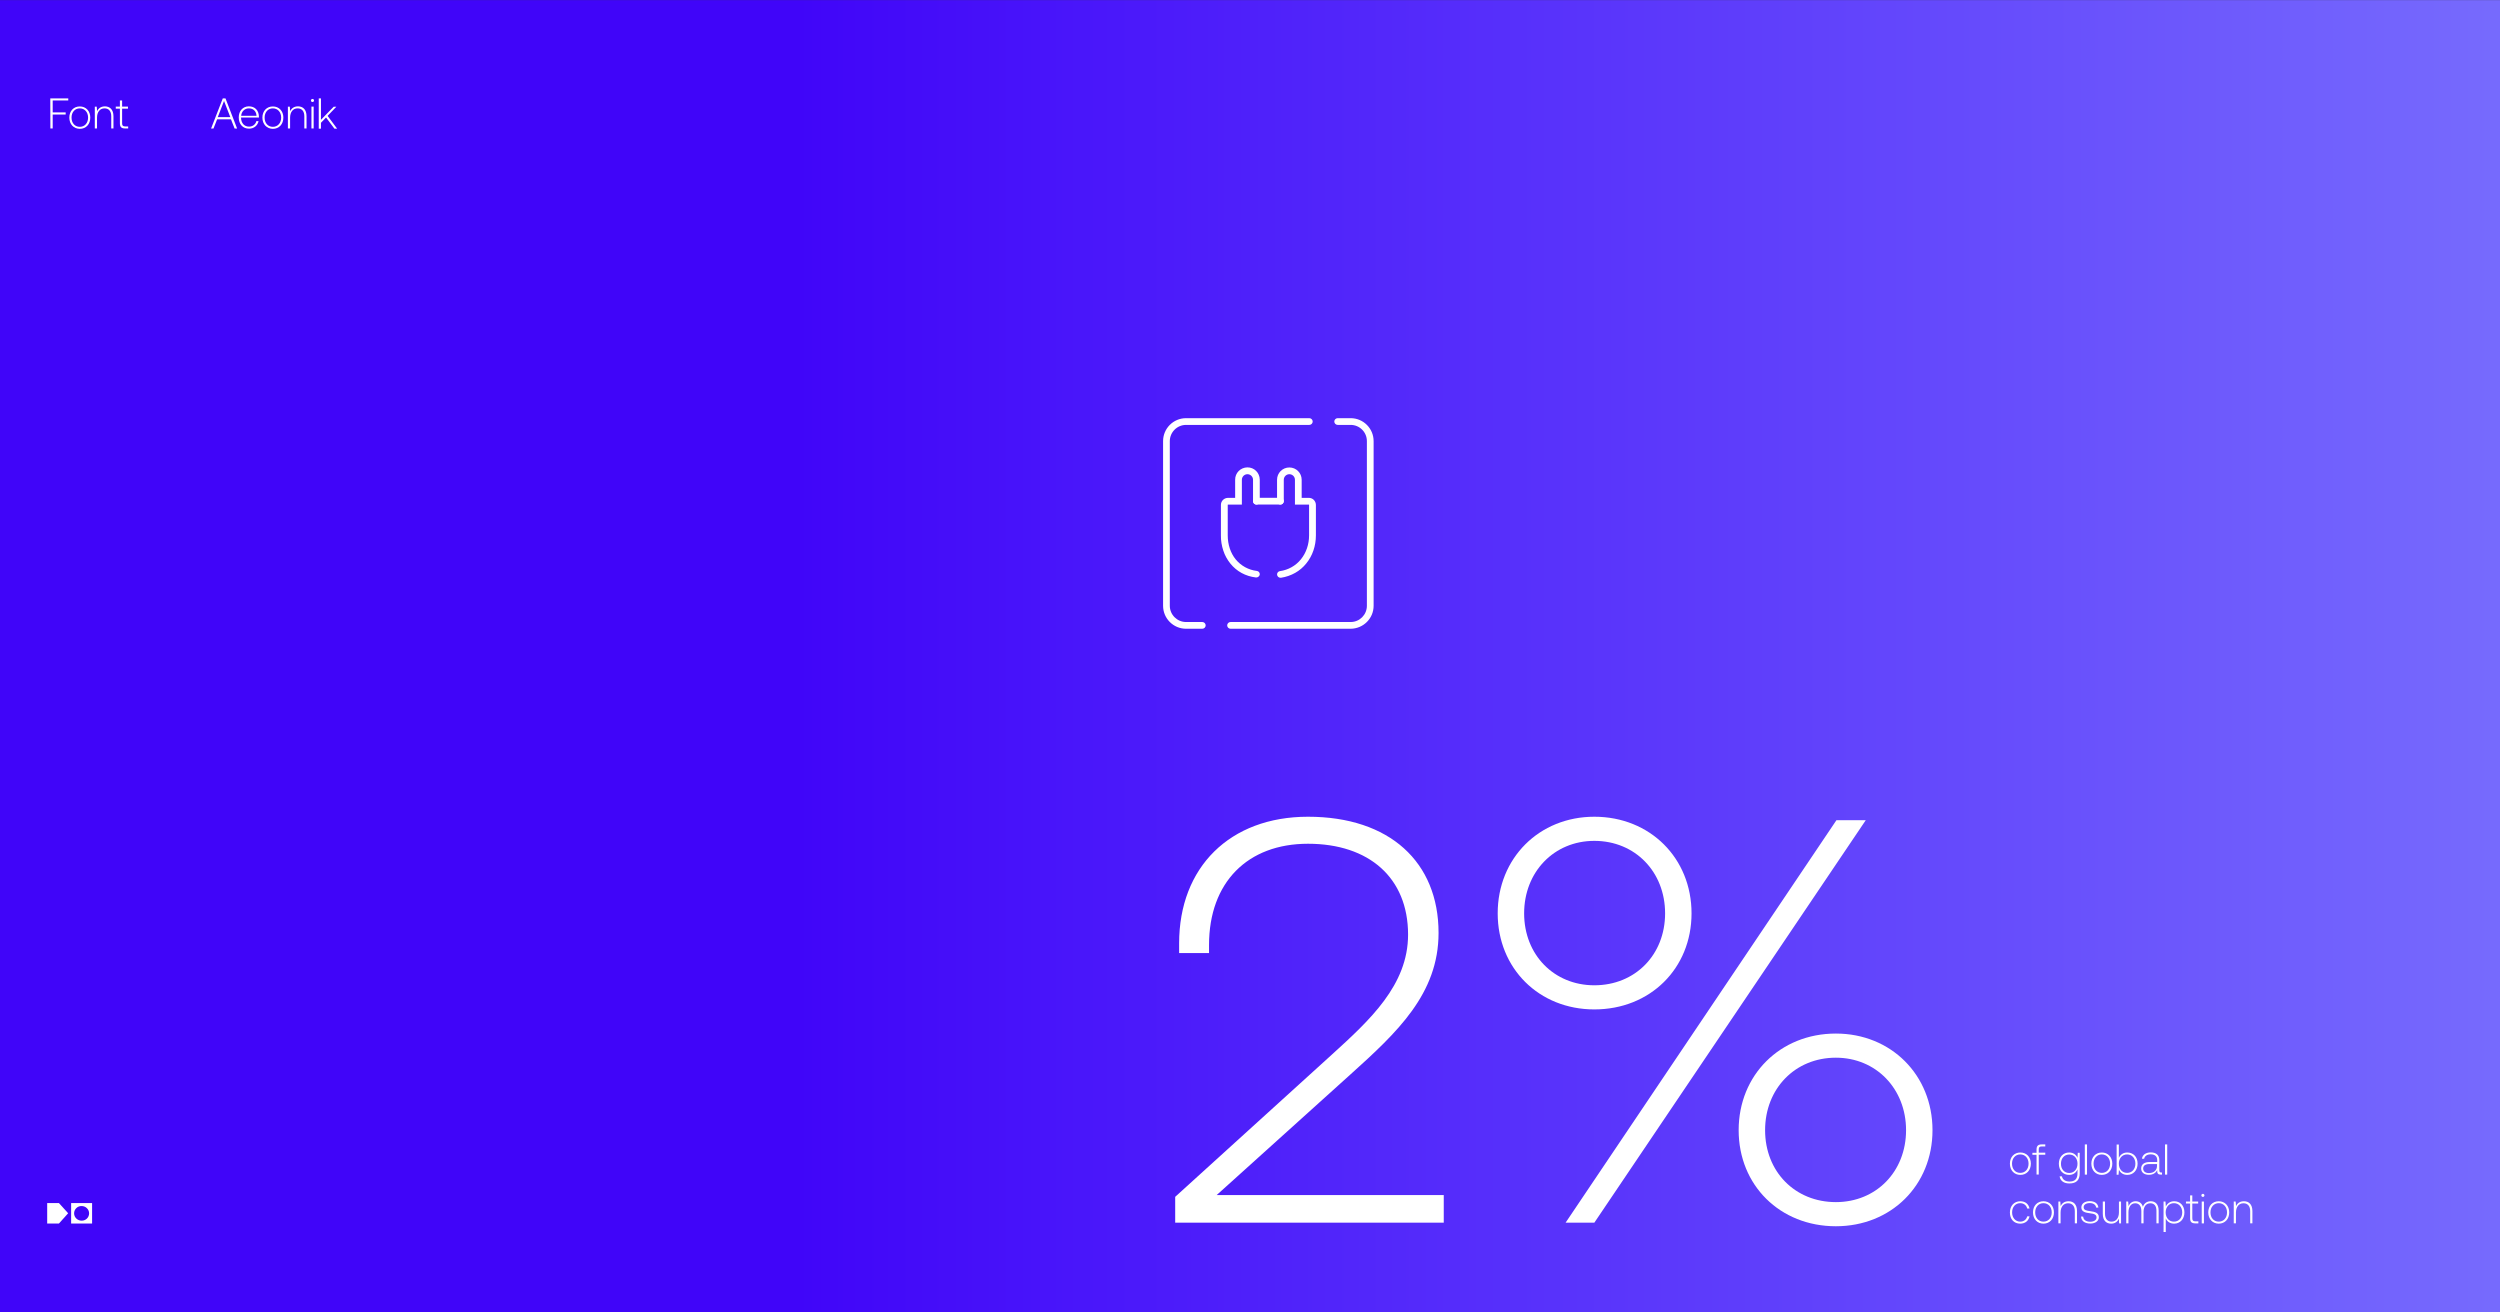 <svg xmlns="http://www.w3.org/2000/svg" xmlns:xlink="http://www.w3.org/1999/xlink" id="Ebene_1" x="0px" y="0px" viewBox="0 0 2600 1365" style="enable-background:new 0 0 2600 1365;" xml:space="preserve"><rect x="0" y="0" width="2600" height="1365" fill="#333333" stroke="none"/> <style type="text/css"> .st0{fill:url(#Rechteck_1_00000171682101716724745650000017864042736141990040_);} .st1{enable-background:new ;} .st2{fill:#FFFFFF;} </style> <linearGradient id="Rechteck_1_00000072986515726080695530000000924974598963570569_" gradientUnits="userSpaceOnUse" x1="681.448" y1="142.859" x2="682.098" y2="142.859" gradientTransform="matrix(-4000 0 0 -2100 2729220 300686.5)"> <stop offset="0" style="stop-color:#909AFF"></stop> <stop offset="0.999" style="stop-color:#4005F9"></stop> </linearGradient> <rect id="Rechteck_1" x="-0.1" y="0.1" style="fill:url(#Rechteck_1_00000072986515726080695530000000924974598963570569_);" width="2600.1" height="1365"></rect> <g class="st1"> <path class="st2" d="M1222.2,1244.7l162.7-147.7c39.5-35.9,79.5-72.4,79.5-125c0-59.2-40.7-94.5-104.1-94.5 c-62.8,0-102.9,40.1-102.9,105.3v8.4h-31.1V981c0-78.9,52.6-131.6,134-131.6c84.9,0,135.8,47.2,135.8,120.8 c0,63.4-43.1,103.5-91.5,147.1l-139.3,125.6h236.2v28.7h-279.3V1244.7z"></path> <path class="st2" d="M1658.1,849.4c58,0,101.1,43.1,101.1,100.5s-43.1,99.9-101.1,99.9c-57.4,0-100.5-42.5-100.5-99.9 S1600.7,849.4,1658.1,849.4z M1658.1,874.5c-41.9,0-73,32.3-73,75.4s31.1,74.8,73,74.8c42.5,0,73.6-31.7,73.6-74.8 S1700.6,874.5,1658.1,874.5z M1628.2,1271.6L1909.9,853h30.5l-282.3,418.6H1628.2z M1909.3,1074.9c57.4,0,100.5,43.1,100.5,100.5 s-43.1,99.9-100.5,99.9c-58,0-101.1-42.5-101.1-99.9S1851.3,1074.9,1909.3,1074.9z M1909.3,1100c-42.5,0-73.6,32.3-73.6,75.4 s31.1,74.8,73.6,74.8c41.9,0,73-31.7,73-74.8S1951.1,1100,1909.3,1100z"></path> </g> <g class="st1"> <path class="st2" d="M52.3,102.3H71v2.2H54.8v12.4h13.5v2.2H54.8v14.5h-2.4L52.3,102.3L52.3,102.3z"></path> <path class="st2" d="M72.1,122.3c0-6.9,4.5-11.6,10.9-11.6s10.9,4.8,10.9,11.6c0,6.9-4.5,11.7-10.9,11.7 C76.6,133.9,72.1,129.2,72.1,122.3z M91.6,122.3c0-5.6-3.5-9.6-8.6-9.6s-8.6,4-8.6,9.6c0,5.7,3.5,9.6,8.6,9.6 C88.1,131.9,91.6,127.9,91.6,122.3z"></path> <path class="st2" d="M118,120.9v12.7h-2.3V121c0-5.4-2.6-8.3-7-8.3c-4.8,0-7.8,3.8-7.8,9.7v11.2h-2.3v-22.7h2l0.4,4.8 c1.3-3,4-5.1,8.2-5.1C114.1,110.7,118,113.8,118,120.9z"></path> <path class="st2" d="M124.7,113h-4.3v-2.1h4.3v-6.4h2.3v6.4h6.1v2.1H127v15.3c0,2.3,0.9,3.2,3.2,3.2h3.1v2.1H130 c-3.9,0-5.3-1.7-5.3-5.3V113z"></path> </g> <g class="st1"> <path class="st2" d="M219.5,133.7l12.2-31.4h2.8l12.1,31.4H244l-3.8-9.6h-14.4l-3.8,9.6H219.5z M226.5,121.8h13L233,105 L226.5,121.8z"></path> <path class="st2" d="M248.3,122.1c0-6.7,4.3-11.5,10.5-11.5c6.1,0,10.3,3.9,10.5,10.7c0,0.3,0,0.6,0,0.9h-18.6v0.4 c0.1,5.3,3.3,9.1,8.3,9.1c3.7,0,6.7-2.2,7.6-5.7h2.3c-1,4.6-4.8,7.8-9.8,7.8C252.7,133.9,248.3,129.3,248.3,122.1z M266.8,120.4 c-0.4-5-3.5-7.7-8-7.7c-4.2,0-7.6,3.1-8,7.7H266.8z"></path> <path class="st2" d="M272.9,122.3c0-6.9,4.5-11.6,10.9-11.6s10.9,4.8,10.9,11.6c0,6.9-4.5,11.7-10.9,11.7 C277.4,133.9,272.9,129.2,272.9,122.3z M292.4,122.3c0-5.6-3.5-9.6-8.6-9.6s-8.6,4-8.6,9.6c0,5.7,3.5,9.6,8.6,9.6 C288.9,131.9,292.4,127.9,292.4,122.3z"></path> <path class="st2" d="M318.8,120.9v12.7h-2.3V121c0-5.4-2.6-8.3-7-8.3c-4.8,0-7.8,3.8-7.8,9.7v11.2h-2.3v-22.7h2l0.4,4.8 c1.3-3,4-5.1,8.2-5.1C315,110.7,318.8,113.8,318.8,120.9z"></path> <path class="st2" d="M323.4,104.5c0-0.9,0.7-1.6,1.6-1.6s1.6,0.7,1.6,1.6s-0.7,1.6-1.6,1.6S323.4,105.5,323.4,104.5z M323.9,110.9 h2.3v22.7h-2.3V110.9z"></path> <path class="st2" d="M331.5,102.3h2.3v22.3L347,111h2.8l-9.1,9.5l9.9,13.3h-2.8l-8.7-11.6l-5.3,5.5v6.1h-2.3V102.3z"></path> </g> <g class="st1"> <path class="st2" d="M2090.3,1210.2c0-6.9,4.5-11.6,10.9-11.6s10.9,4.8,10.9,11.6c0,6.9-4.5,11.7-10.9,11.7 S2090.3,1217.1,2090.3,1210.2z M2109.7,1210.2c0-5.6-3.5-9.6-8.6-9.6s-8.6,4-8.6,9.6c0,5.7,3.5,9.6,8.6,9.6 S2109.7,1215.9,2109.7,1210.2z"></path> <path class="st2" d="M2113.7,1198.9h4.3v-3.4c0-3.6,1.5-5.3,5.3-5.3h3.8v2.1h-3.7c-2.3,0-3.1,0.9-3.1,3.1v3.4h6.8v2.1h-6.8v20.6 h-2.3V1201h-4.3V1198.9z"></path> <path class="st2" d="M2160.9,1198.9h2v21.3c0,7.1-3.5,10.6-10.8,10.6c-5.5,0-9.4-2.6-10.1-7.4h2.4c0.7,3.5,3.7,5.4,7.9,5.4 c5.5,0,8.3-2.6,8.3-8.7v-4c-1.4,3.5-4.4,5.8-8.7,5.8c-6.2,0-10.7-4.5-10.7-11.7c0-6.9,4.5-11.6,10.7-11.6c4.2,0,7.3,2.2,8.7,5.6 L2160.9,1198.9z M2160.6,1210.3c0-5.7-3.5-9.6-8.6-9.6s-8.6,3.9-8.6,9.6s3.5,9.6,8.6,9.6S2160.6,1215.9,2160.6,1210.3z"></path> <path class="st2" d="M2168.2,1190.2h2.3v31.4h-2.3V1190.2z"></path> <path class="st2" d="M2175,1210.2c0-6.9,4.5-11.6,10.9-11.6s10.9,4.8,10.9,11.6c0,6.9-4.5,11.7-10.9,11.7S2175,1217.1,2175,1210.2z M2194.5,1210.2c0-5.6-3.5-9.6-8.6-9.6s-8.6,4-8.6,9.6c0,5.7,3.5,9.6,8.6,9.6S2194.5,1215.9,2194.5,1210.2z"></path> <path class="st2" d="M2223.1,1210.2c0,6.9-4.5,11.7-10.7,11.7c-4.3,0-7.3-2.2-8.7-5.4l-0.4,5.2h-2v-31.4h2.3v13.9 c1.4-3.2,4.4-5.6,8.7-5.6C2218.6,1198.6,2223.1,1203.1,2223.1,1210.2z M2220.8,1210.2c0-5.6-3.5-9.6-8.6-9.6s-8.6,4-8.6,9.6 c0,5.7,3.5,9.6,8.6,9.6C2217.3,1219.8,2220.8,1215.9,2220.8,1210.2z"></path> <path class="st2" d="M2248.5,1219.5v2.1h-1.3c-2.7,0-3.8-1.2-3.7-3.9v-0.8c-1.4,2.8-4.1,4.9-8.7,4.9c-4.8,0-8-2.5-8-6.5 c0-4.3,3.1-6.8,9-6.8h7.7v-2c0-3.8-2.4-6-6.7-6c-3.9,0-6.3,1.8-6.9,4.6h-2.3c0.6-4.1,4-6.6,9.2-6.6c5.7,0,8.9,2.9,8.9,8.1v10.6 c0,1.7,0.7,2.2,2,2.2h0.8V1219.5z M2243.3,1210.6h-7.9c-4.2,0-6.5,1.7-6.5,4.7c0,2.8,2.2,4.7,5.9,4.7c5.4,0,8.5-3.1,8.5-7.5V1210.6 z"></path> <path class="st2" d="M2251.6,1190.2h2.3v31.4h-2.3V1190.2z"></path> </g> <g class="st1"> <path class="st2" d="M2090.3,1261c0-6.9,4.4-11.7,10.8-11.7c5.2,0,8.7,2.9,9.6,7.6h-2.4c-0.8-3.4-3.5-5.6-7.3-5.6 c-5,0-8.4,4-8.4,9.6s3.5,9.6,8.4,9.6c3.8,0,6.5-2.2,7.3-5.5h2.4c-0.9,4.6-4.5,7.6-9.7,7.6C2094.6,1272.6,2090.3,1268,2090.3,1261z"></path> <path class="st2" d="M2114.3,1260.9c0-6.9,4.5-11.6,10.9-11.6s10.9,4.8,10.9,11.6c0,6.9-4.5,11.7-10.9,11.7 S2114.3,1267.8,2114.3,1260.9z M2133.8,1260.9c0-5.6-3.5-9.6-8.6-9.6s-8.6,4-8.6,9.6c0,5.7,3.5,9.6,8.6,9.6 S2133.8,1266.6,2133.8,1260.9z"></path> <path class="st2" d="M2160.1,1259.6v12.7h-2.3v-12.6c0-5.4-2.6-8.3-7-8.3c-4.8,0-7.8,3.8-7.8,9.7v11.2h-2.3v-22.7h2l0.4,4.8 c1.3-3,4-5.1,8.2-5.1C2156.3,1249.3,2160.1,1252.4,2160.1,1259.6z"></path> <path class="st2" d="M2166.5,1265.3c0.2,3.3,3,5.3,7.4,5.3c3.7,0,6.5-1.7,6.5-4.4c0-3.4-3.1-3.9-6.9-4.4c-4.7-0.6-8.9-1.5-8.9-6.1 c0-3.9,3.6-6.5,8.7-6.5c4.9,0,8.6,2.2,9,6.7h-2.3c-0.4-3-3-4.7-6.6-4.7c-3.9,0-6.4,1.7-6.4,4.3c0,3.2,3.1,3.6,6.7,4.1 c4.9,0.7,9.1,1.6,9.1,6.4c0,4-3.9,6.5-8.8,6.5c-5.7,0-9.5-2.6-9.7-7.3L2166.5,1265.3L2166.5,1265.3z"></path> <path class="st2" d="M2203.6,1249.6h2.3v22.7h-2l-0.3-4.8c-1.3,2.9-3.9,5.1-8,5.1c-5,0-8.7-3.1-8.7-10.3v-12.7h2.3v12.6 c0,5.4,2.6,8.3,6.8,8.3c4.7,0,7.7-3.8,7.7-9.7v-11.2H2203.6z"></path> <path class="st2" d="M2245,1259.1v13.2h-2.3v-13.1c0-5.2-2.4-7.8-6.3-7.8c-4.3,0-7,3.3-7.1,8.5v12.4h-2.3v-12.9c0-5.2-2.5-8-6.4-8 c-4.3,0-7,3.8-7,9.3v11.6h-2.3v-22.7h2l0.4,4.8c1.2-2.8,3.5-5.1,7.4-5.1c3.6,0,6.4,1.9,7.5,5.7c1.3-3.4,4-5.7,8.2-5.7 C2241.4,1249.3,2245,1252.3,2245,1259.1z"></path> <path class="st2" d="M2271.8,1260.9c0,6.9-4.5,11.7-10.7,11.7c-4.3,0-7.4-2.2-8.7-5.5v14.2h-2.3v-31.7h2l0.4,5.2 c1.4-3.2,4.4-5.5,8.7-5.5C2267.3,1249.3,2271.8,1253.8,2271.8,1260.9z M2269.5,1260.9c0-5.6-3.5-9.6-8.6-9.6s-8.6,4-8.6,9.6 c0,5.7,3.5,9.6,8.6,9.6S2269.5,1266.6,2269.5,1260.9z"></path> <path class="st2" d="M2277.7,1251.7h-4.3v-2.1h4.3v-6.4h2.3v6.4h6.1v2.1h-6.1v15.3c0,2.3,0.9,3.2,3.2,3.2h3.1v2.1h-3.3 c-3.9,0-5.3-1.7-5.3-5.3V1251.7z"></path> <path class="st2" d="M2289.4,1243.2c0-0.9,0.7-1.6,1.6-1.6c0.9,0,1.6,0.7,1.6,1.6s-0.7,1.6-1.6,1.6 C2290.1,1244.8,2289.4,1244.1,2289.4,1243.2z M2289.8,1249.6h2.3v22.7h-2.3V1249.6z"></path> <path class="st2" d="M2296.6,1260.9c0-6.9,4.5-11.6,10.9-11.6s10.9,4.8,10.9,11.6c0,6.9-4.5,11.7-10.9,11.7 S2296.6,1267.8,2296.6,1260.9z M2316.1,1260.9c0-5.6-3.5-9.6-8.6-9.6s-8.6,4-8.6,9.6c0,5.7,3.5,9.6,8.6,9.6 S2316.1,1266.6,2316.1,1260.9z"></path> <path class="st2" d="M2342.5,1259.6v12.7h-2.3v-12.6c0-5.4-2.6-8.3-7-8.3c-4.8,0-7.8,3.8-7.8,9.7v11.2h-2.3v-22.7h2l0.4,4.8 c1.3-3,4-5.1,8.2-5.1C2338.7,1249.3,2342.5,1252.4,2342.5,1259.6z"></path> </g> <g id="Gruppe_28" transform="translate(75.675 1890.887)"> <path id="Pfad_5" class="st2" d="M9.2-621.4c-4.3,0-7.8-3.4-7.8-7.6c0-4.3,3.5-7.7,7.8-7.6c4.3,0,7.8,3.4,7.8,7.6 C17-624.7,13.5-621.3,9.2-621.4 M-1.7-618.4h21.8v-21.3H-1.7V-618.4z"></path> <path id="Pfad_6" class="st2" d="M-14.4-639.7h-12.2v21.3h12.2l9.6-10.7L-14.4-639.7z"></path> </g> <g id="Gruppe_34" transform="translate(0 -63)"> <g id="Gruppe_29" transform="translate(102.661 -0.001)"> <path id="Pfad_8" class="st2" d="M1302,716.9h-124.9c-1.9,0-3.5-1.6-3.5-3.5l0,0c0-1.9,1.6-3.5,3.5-3.5H1302 c9.4,0,16.9-7.6,16.9-16.9V521.8c0-9.4-7.6-16.9-16.9-16.9h-13.5c-1.9,0-3.5-1.6-3.5-3.5s1.6-3.5,3.5-3.5h13.5 c13.2,0,23.9,10.7,23.9,23.9V693C1325.9,706.2,1315.2,716.8,1302,716.9z"></path> </g> <g id="Gruppe_30" transform="translate(0.002)"> <path id="Pfad_9" class="st2" d="M1250.4,716.9h-16.9c-13.2,0-23.9-10.7-23.9-23.9V521.8c0-13.2,10.7-23.9,23.9-23.9h128.2 c1.9,0,3.5,1.6,3.5,3.5l0,0c0,1.9-1.6,3.5-3.5,3.5l0,0h-128.2c-9.3,0-16.9,7.6-16.9,16.9V693c0,9.3,7.6,16.9,16.9,16.9h16.9 c1.9,0,3.5,1.6,3.5,3.5C1253.9,715.3,1252.3,716.9,1250.4,716.9L1250.4,716.9L1250.4,716.9z"></path> </g> <g id="Gruppe_31" transform="translate(92.553 78.872)"> <path id="Pfad_10" class="st2" d="M1214,584.7c-0.1,0-0.3,0-0.4,0c-10.8-1.3-20-6.3-26.6-14.5c-3.2-4-5.7-8.5-7.3-13.4 c-1.7-5.1-2.6-10.5-2.5-15.9v-31.7c0-4,3.2-7.2,7.3-7.3h7.5v-18.8c-0.1-7.1,5.6-12.8,12.7-12.9c7.1-0.1,12.8,5.6,12.9,12.7 c0,0.1,0,0.1,0,0.2v22.3c0,1.9-1.6,3.5-3.5,3.5s-3.5-1.6-3.5-3.5l0,0v-22.3c0-3.2-2.6-5.8-5.8-5.8c-3.2,0-5.8,2.6-5.8,5.8l0,0 v25.8h-14.4c-0.2,0-0.3,0.1-0.3,0.3v31.7c0,9.5,2.9,18.4,8.3,25c5.5,6.7,13.4,11,22,12c1.9,0.2,3.3,2,3,3.9 C1217.3,583.3,1215.8,584.7,1214,584.7L1214,584.7z"></path> </g> <g id="Gruppe_32" transform="translate(143.851 127.517)"> <path id="Pfad_11" class="st2" d="M1187.8,460.2h-25c-1.9,0-3.5-1.6-3.5-3.5l0,0c0-1.9,1.6-3.5,3.5-3.5l0,0h25 c1.9,0,3.5,1.6,3.5,3.5C1191.2,458.6,1189.7,460.2,1187.8,460.2L1187.8,460.2z"></path> </g> <g id="Gruppe_33" transform="translate(182.341 78.874)"> <path id="Pfad_12" class="st2" d="M1149.3,585c-1.9,0-3.5-1.6-3.5-3.5c0-1.7,1.3-3.2,3-3.4c8.6-1.2,16.5-5.6,21.9-12.4 c5.4-6.7,8.4-15.5,8.4-24.8v-31.7c0-0.2-0.1-0.3-0.3-0.3h-14.4v-25.8c0-3.2-2.6-5.8-5.8-5.8c-3.2,0-5.8,2.6-5.8,5.8v22.3 c0,1.9-1.6,3.5-3.5,3.5s-3.5-1.6-3.5-3.5v-22.3c0-7.1,5.7-12.8,12.8-12.8s12.8,5.7,12.8,12.8v18.8h7.5c4,0,7.2,3.2,7.3,7.3v31.7 c0,10.9-3.5,21.3-10,29.2c-3.2,4-7.1,7.3-11.5,9.8c-4.6,2.6-9.6,4.3-14.8,5.1C1149.6,585,1149.4,585,1149.3,585z"></path> </g> </g> </svg>